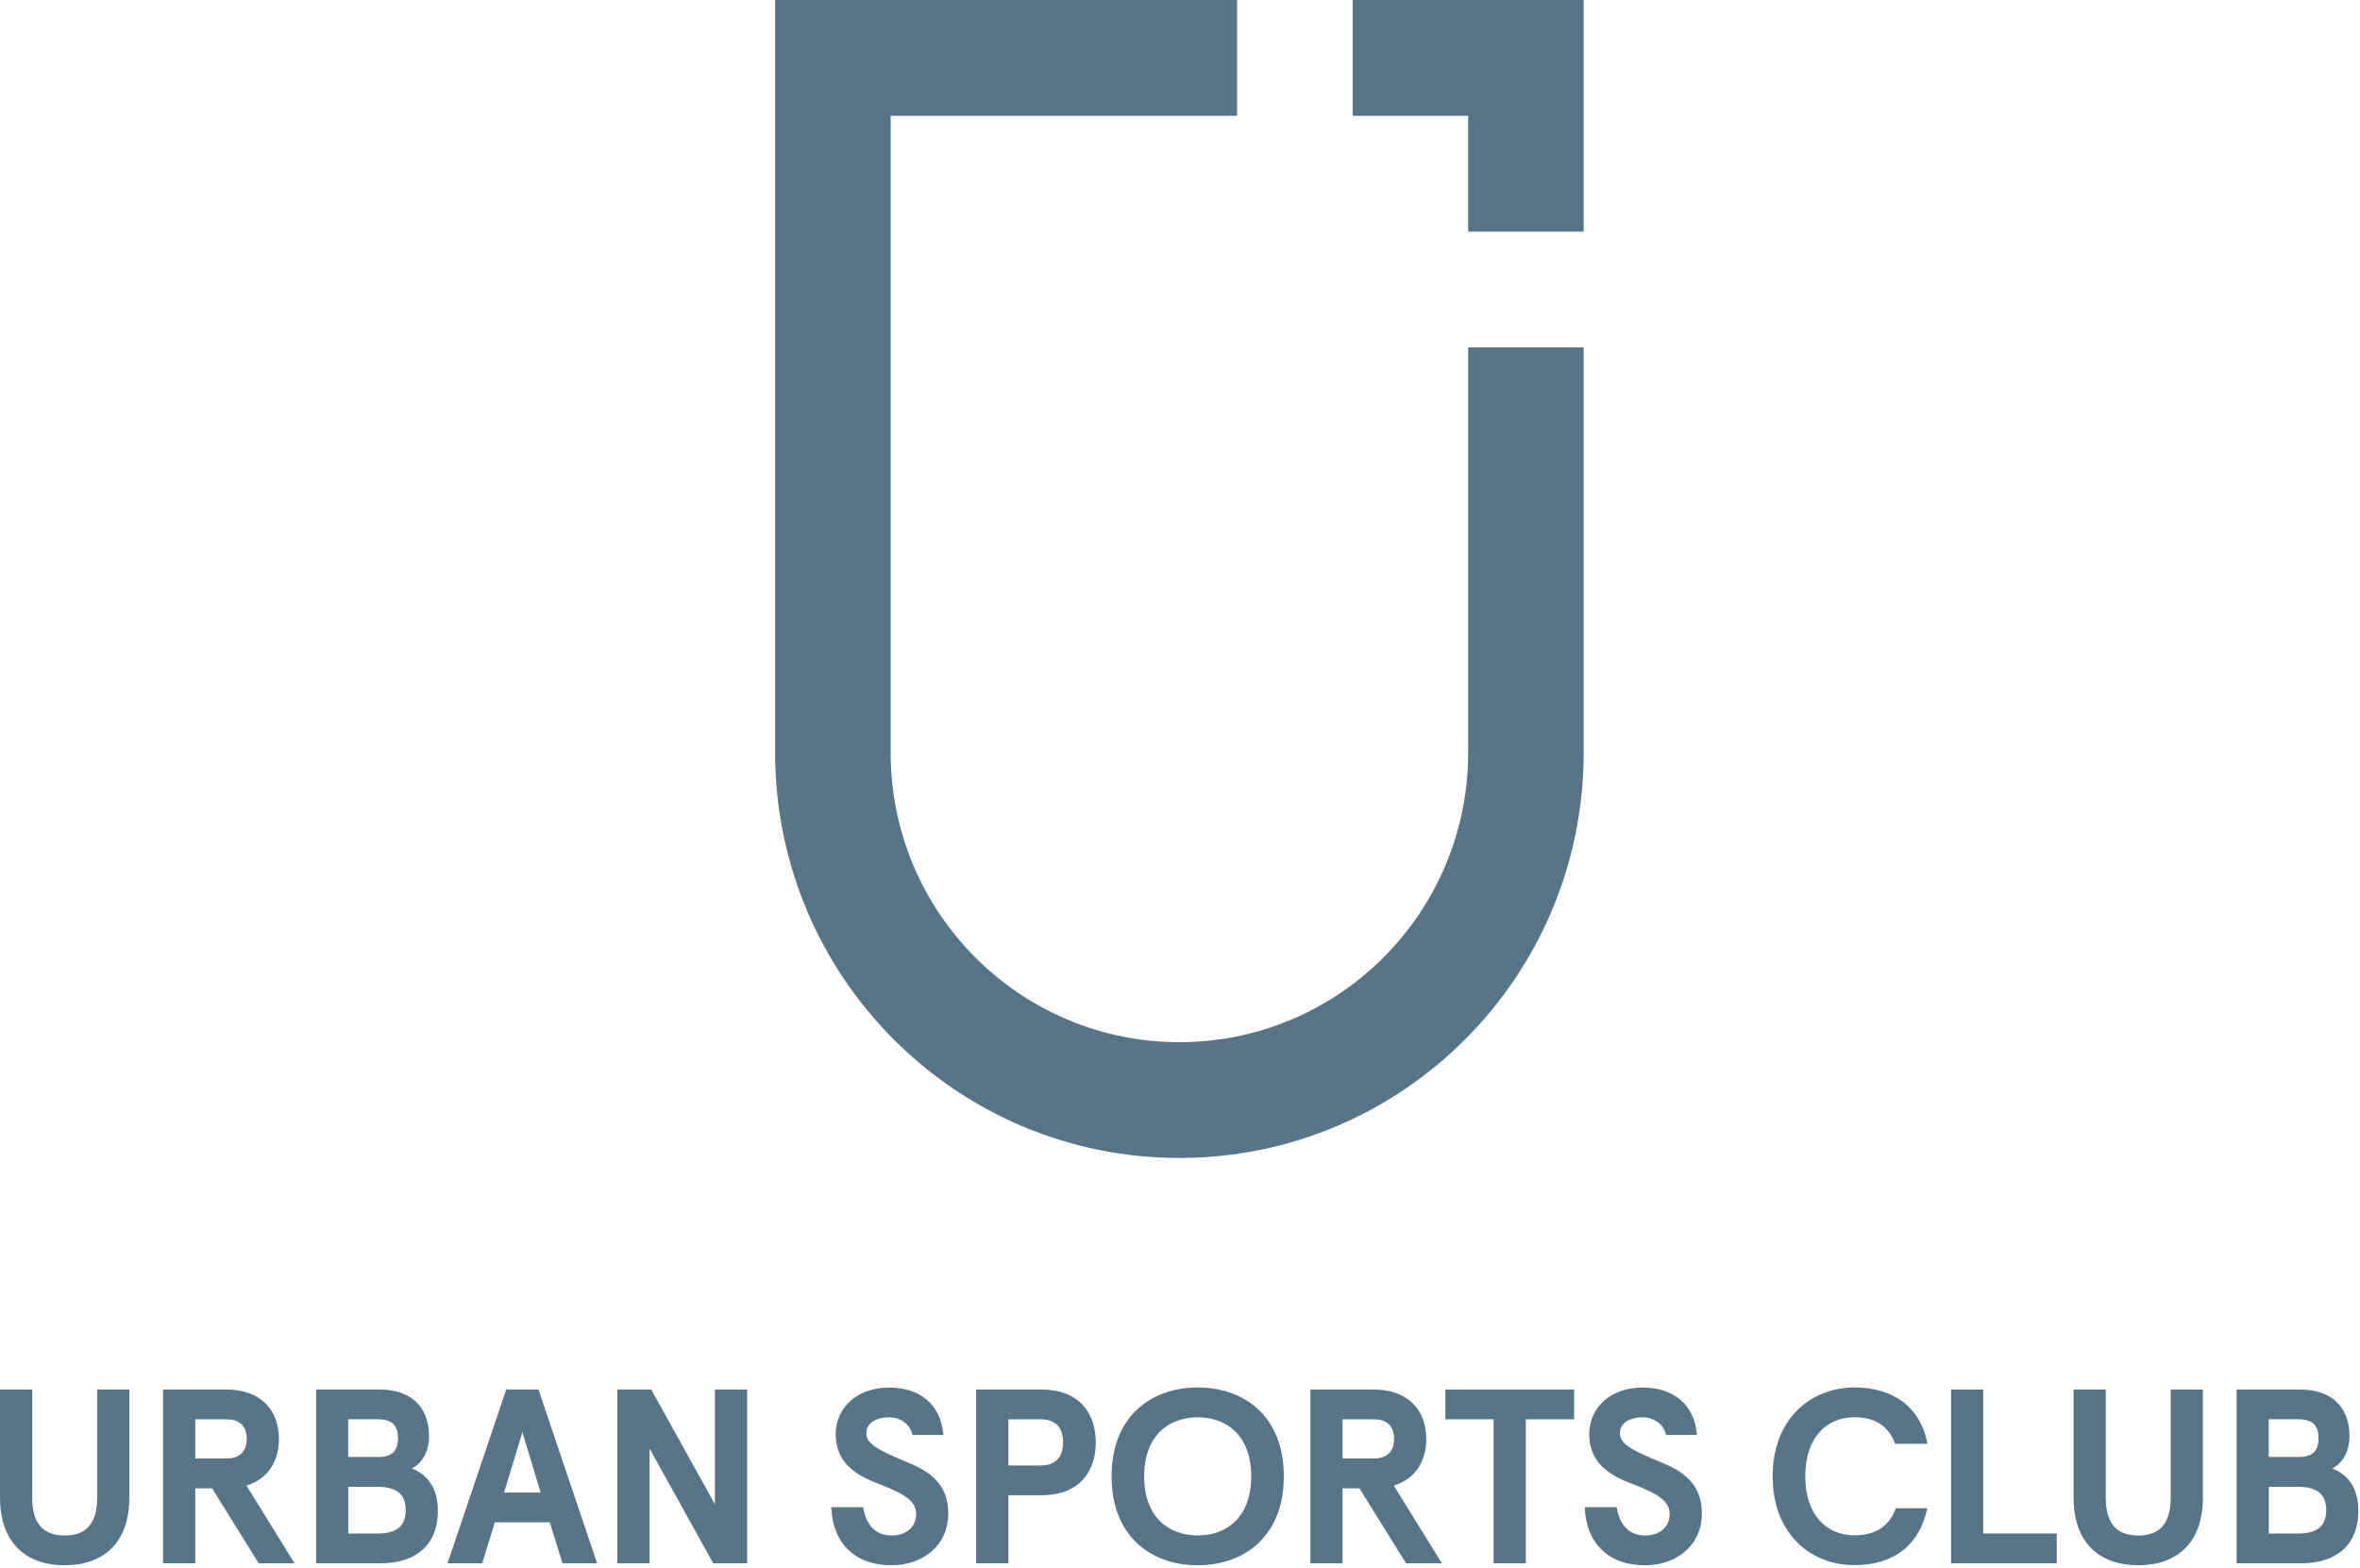 <svg width="152" height="101" viewBox="0 0 152 101" fill="none" xmlns="http://www.w3.org/2000/svg">
<path d="M94.559 7.459V14.918H101.999V0H87.119V7.459H94.559Z" fill="#587588"/>
<path d="M102 48.476V22.372H94.56V48.476C94.56 58.773 86.232 67.122 75.962 67.122C65.691 67.122 57.364 58.773 57.364 48.476V7.459H79.679V0H49.924V48.476C49.924 62.894 61.581 74.581 75.962 74.581C90.342 74.581 102 62.894 102 48.476Z" fill="#587588"/>
<path d="M0 96.432V89.494H2.075V96.468C2.075 98.098 2.759 98.896 4.166 98.896C5.569 98.896 6.257 98.098 6.257 96.468V89.494H8.333V96.432C8.333 99.422 6.609 100.813 4.171 100.813C1.724 100.813 0 99.422 0 96.432Z" fill="#587588"/>
<path d="M10.505 89.494H14.569C16.803 89.494 17.966 90.823 17.966 92.674C17.966 94.147 17.231 95.266 15.875 95.68L18.97 100.685H16.66L13.662 95.859H12.575V100.685H10.5V89.494H10.505ZM14.585 93.937C15.334 93.937 15.89 93.584 15.89 92.674C15.89 91.764 15.334 91.411 14.585 91.411H12.575V93.937H14.585Z" fill="#587588"/>
<path d="M20.361 89.494H24.446C26.343 89.494 27.633 90.486 27.633 92.516C27.633 93.426 27.235 94.213 26.532 94.576C27.582 95.005 28.204 95.885 28.204 97.311C28.204 99.484 26.802 100.685 24.523 100.685H20.361V89.494ZM24.329 93.84C25.16 93.84 25.634 93.538 25.634 92.623C25.634 91.713 25.155 91.406 24.278 91.406H22.427V93.835H24.329V93.84ZM24.329 98.768C25.619 98.768 26.129 98.226 26.129 97.265C26.129 96.304 25.619 95.762 24.329 95.762H22.432V98.768H24.329Z" fill="#587588"/>
<path d="M32.606 89.494H34.682L38.46 100.685H36.227L35.411 98.047H31.872L31.056 100.685H28.822L32.606 89.494ZM34.824 96.13L33.646 92.245L32.468 96.13H34.824Z" fill="#587588"/>
<path d="M39.762 89.494H41.944L46.044 96.882V89.494H48.12V100.685H45.937L41.837 93.298V100.685H39.762V89.494Z" fill="#587588"/>
<path d="M53.539 97.071H55.594C55.767 98.124 56.313 98.896 57.445 98.896C58.276 98.896 59.006 98.415 59.006 97.521C59.006 96.641 58.21 96.191 56.471 95.522C55.018 94.964 53.825 94.131 53.825 92.372C53.825 90.68 55.181 89.366 57.267 89.366C59.23 89.366 60.602 90.44 60.76 92.418H58.766C58.639 91.749 58.001 91.283 57.267 91.283C56.436 91.283 55.798 91.651 55.798 92.306C55.798 92.991 56.502 93.379 58.542 94.223C59.867 94.765 61.076 95.583 61.076 97.469C61.076 99.514 59.48 100.813 57.394 100.813C55.038 100.813 53.621 99.356 53.539 97.071Z" fill="#587588"/>
<path d="M62.871 89.494H67.083C69.444 89.494 70.576 90.951 70.576 92.899C70.576 94.852 69.444 96.304 67.083 96.304H64.947V100.685H62.871V89.494ZM67.002 94.387C67.909 94.387 68.47 93.921 68.47 92.899C68.47 91.876 67.915 91.411 67.002 91.411H64.947V94.387H67.002Z" fill="#587588"/>
<path d="M71.592 95.087C71.592 91.202 74.162 89.361 77.14 89.361C80.123 89.361 82.688 91.202 82.688 95.087C82.688 98.973 80.118 100.813 77.14 100.813C74.162 100.813 71.592 98.973 71.592 95.087ZM80.587 95.087C80.587 92.434 78.976 91.284 77.14 91.284C75.304 91.284 73.693 92.434 73.693 95.087C73.693 97.741 75.304 98.891 77.14 98.891C78.976 98.896 80.587 97.741 80.587 95.087Z" fill="#587588"/>
<path d="M84.402 89.494H88.466C90.699 89.494 91.862 90.823 91.862 92.674C91.862 94.147 91.128 95.266 89.771 95.68L92.867 100.685H90.557L87.558 95.859H86.472V100.685H84.397V89.494H84.402ZM88.481 93.937C89.231 93.937 89.787 93.584 89.787 92.674C89.787 91.764 89.231 91.411 88.481 91.411H86.472V93.937H88.481Z" fill="#587588"/>
<path d="M96.203 91.411H93.092V89.494H101.384V91.411H98.273V100.685H96.197V91.411H96.203Z" fill="#587588"/>
<path d="M102.07 97.071H104.125C104.299 98.124 104.844 98.896 105.977 98.896C106.808 98.896 107.537 98.415 107.537 97.521C107.537 96.641 106.741 96.191 105.003 95.522C103.549 94.964 102.356 94.131 102.356 92.372C102.356 90.68 103.712 89.366 105.803 89.366C107.766 89.366 109.138 90.44 109.296 92.418H107.302C107.175 91.749 106.537 91.283 105.803 91.283C104.972 91.283 104.334 91.651 104.334 92.306C104.334 92.991 105.038 93.379 107.078 94.223C108.404 94.765 109.612 95.583 109.612 97.469C109.612 99.514 108.016 100.813 105.931 100.813C103.57 100.813 102.147 99.356 102.07 97.071Z" fill="#587588"/>
<path d="M114.172 95.087C114.172 91.345 116.66 89.361 119.45 89.361C121.938 89.361 123.723 90.639 124.136 92.991H122.061C121.694 91.999 120.929 91.278 119.445 91.278C117.721 91.278 116.273 92.495 116.273 95.082C116.273 97.669 117.726 98.886 119.445 98.886C120.944 98.886 121.74 98.15 122.107 97.142H124.131C123.621 99.54 121.949 100.803 119.445 100.803C116.66 100.813 114.172 98.83 114.172 95.087Z" fill="#587588"/>
<path d="M125.656 89.494H127.732V98.768H132.469V100.685H125.661V89.494H125.656Z" fill="#587588"/>
<path d="M133.551 96.432V89.494H135.626V96.468C135.626 98.098 136.31 98.896 137.717 98.896C139.119 98.896 139.808 98.098 139.808 96.468V89.494H141.883V96.432C141.883 99.422 140.16 100.813 137.722 100.813C135.269 100.813 133.551 99.422 133.551 96.432Z" fill="#587588"/>
<path d="M144.051 89.494H148.135C150.032 89.494 151.323 90.486 151.323 92.516C151.323 93.426 150.925 94.213 150.221 94.576C151.272 95.005 151.894 95.885 151.894 97.311C151.894 99.484 150.491 100.685 148.212 100.685H144.051V89.494ZM148.023 93.84C148.855 93.84 149.329 93.538 149.329 92.623C149.329 91.713 148.849 91.406 147.972 91.406H146.121V93.835H148.023V93.84ZM148.023 98.768C149.313 98.768 149.823 98.226 149.823 97.265C149.823 96.304 149.313 95.762 148.023 95.762H146.126V98.768H148.023Z" fill="#587588"/>
</svg>
